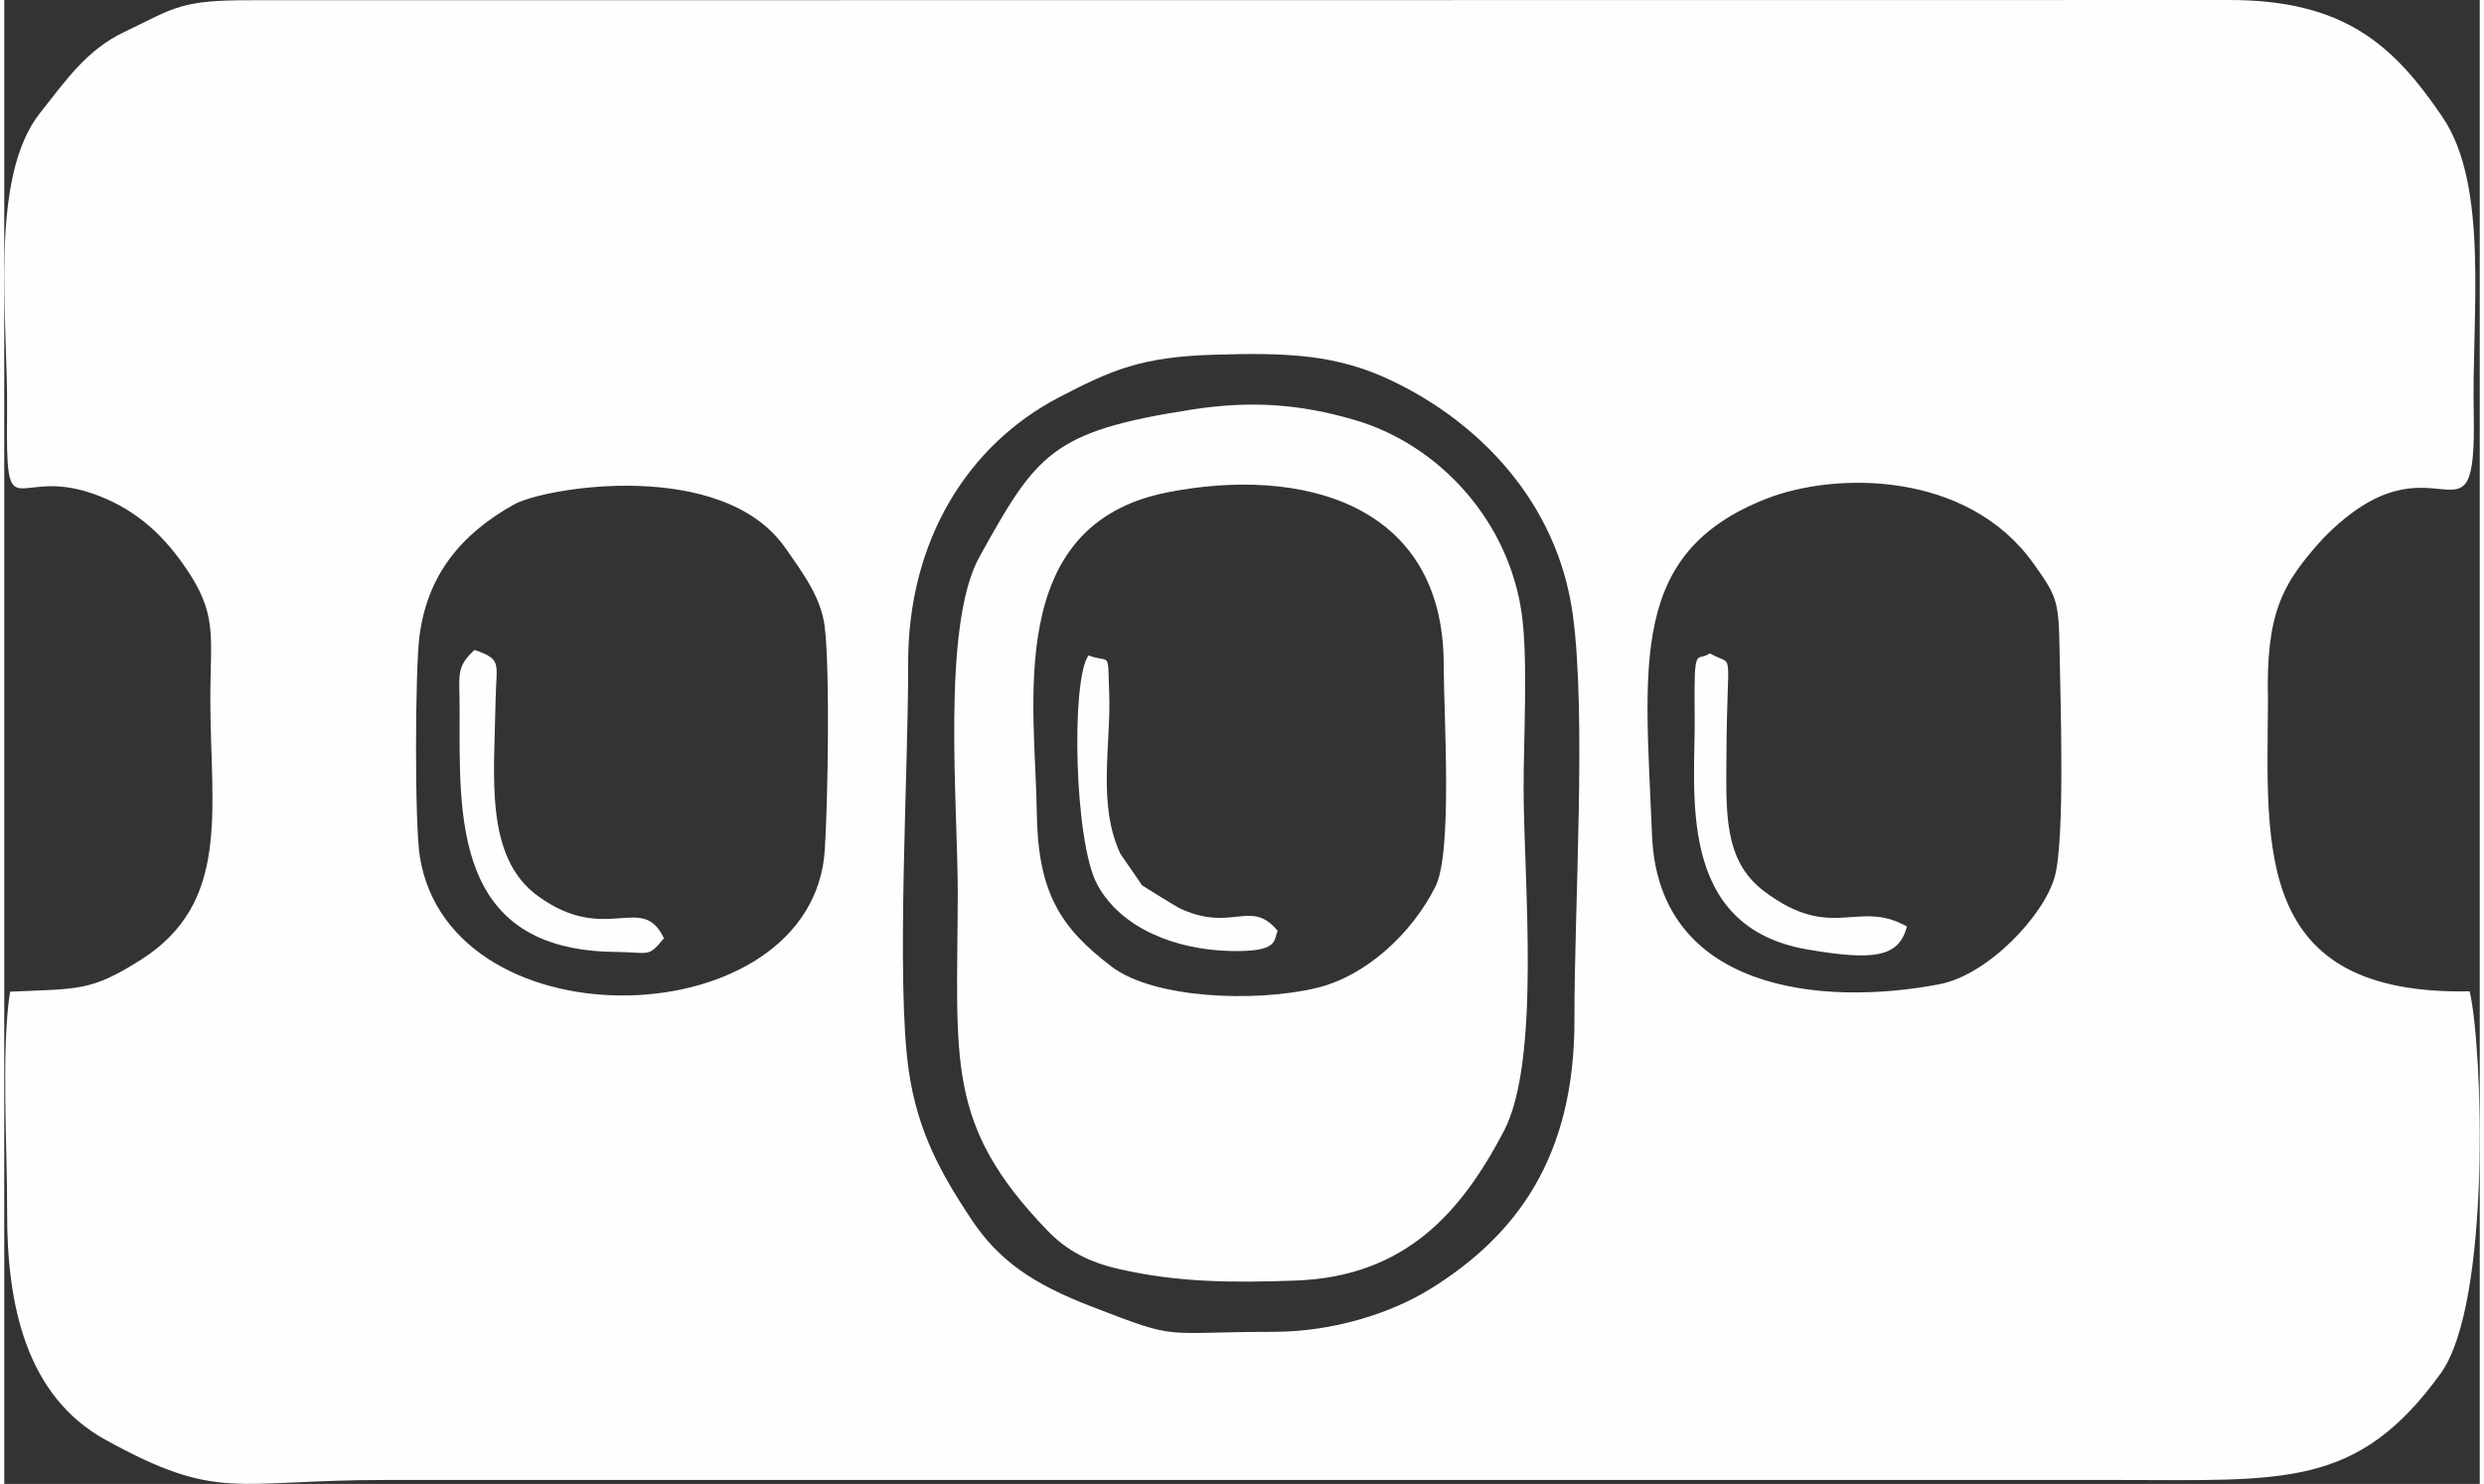 <?xml version="1.0" encoding="UTF-8"?>
<!DOCTYPE svg PUBLIC "-//W3C//DTD SVG 1.0//EN" "http://www.w3.org/TR/2001/REC-SVG-20010904/DTD/svg10.dtd">
<!-- Creator: CorelDRAW X8 -->
<svg xmlns="http://www.w3.org/2000/svg" xml:space="preserve" width="164px" height="98px" version="1.0" style="shape-rendering:geometricPrecision; text-rendering:geometricPrecision; image-rendering:optimizeQuality; fill-rule:evenodd; clip-rule:evenodd"
viewBox="0 0 1911959 1146437"
 xmlns:xlink="http://www.w3.org/1999/xlink">
 <rect x="0" y="0" width="1911959" height="1146437" fill="#333333" stroke="none"/>
 <defs>
  <style type="text/css">
   <![CDATA[
    .fil0 {fill:#FEFEFE}
   ]]>
  </style>
 </defs>
 <g id="Layer-22">
  <g id="_893247344">
   <g>
    <path class="fil0" d="M1317271 504741c-10273,7446 -12369,-9404 -11652,48579 704,57584 -15278,162879 87300,180267 50165,8508 70449,6467 76585,-17802 -37975,-21483 -57749,12397 -110341,-27261 -31632,-23869 -29233,-61500 -28999,-106494 428,-85632 6867,-65830 -12893,-77289z"/>
    <path class="fil0" d="M351708 547722c28,82611 -5750,186458 120146,187699 26737,262 25041,4826 37644,-10535 -16878,-35866 -44332,5585 -96993,-32377 -41961,-30254 -33963,-92788 -33025,-150992 455,-29357 5598,-31895 -16299,-39382 -14548,13596 -11473,18795 -11473,45587z"/>
   </g>
   <path class="fil0" d="M698686 827740c-10231,-69636 -248,-234307 -565,-314353 -386,-96097 46387,-169828 116395,-206342 40982,-21374 63886,-31316 119746,-32998 57404,-1737 95394,-248 138375,20532 66657,32212 126805,93160 138816,180157 10686,77426 1103,227839 1282,313112 221,106439 -45160,166739 -110672,207569 -31136,19401 -75951,33508 -121731,33535 -88720,55 -71498,7171 -140706,-19594 -44677,-17278 -71387,-35011 -93160,-68022 -22366,-33922 -40830,-66134 -47780,-113596zm662421 -442483c52965,-20739 154743,-21732 206011,49890 18119,25317 19705,28695 20298,66643 566,36928 4413,145587 -3668,175385 -8094,29868 -51461,75993 -88968,83191 -90871,17443 -217263,5240 -222117,-115085 -5322,-132170 -18284,-218270 88444,-260024zm-1040108 276778c-4095,-25179 -3654,-143091 -399,-169704 5763,-47339 31729,-79454 73000,-102523 24255,-13541 160975,-35935 209486,33259 14244,20326 27909,38776 30639,61390 4110,34073 2372,135590 28,172186 -9266,144677 -288705,153240 -312754,5392zm1583170 103833c-167071,3364 -156453,-111183 -155777,-223855 -1669,-67760 10245,-90512 42677,-126130 87341,-89506 118533,20587 116230,-96649 -1517,-77343 11996,-175647 -24173,-228887 -36927,-54343 -74793,-90761 -165884,-90333l-1525544 165c-56453,-262 -59887,5916 -98841,24449 -29551,14051 -45477,37865 -64948,62299 -40140,50372 -24917,157915 -25730,232294 -1021,92636 5005,41216 65567,61927 31316,10714 52731,29716 70339,54578 27620,38982 20905,54688 21084,106287 303,84749 15665,155626 -53737,199572 -38747,24531 -48041,22173 -100923,24572 -6991,43271 -2096,122738 -2289,170159 -276,72408 14975,142415 75993,176061 87782,48387 99130,31012 216408,31026l1336866 0c128708,0 185768,7101 250315,-82322 39231,-54329 32433,-252811 22367,-295213z"/>
   <path class="fil0" d="M1105414 684883c-17733,35494 -53089,69264 -92319,78503 -47228,11127 -125220,8177 -157818,-16589 -39382,-29936 -56977,-56908 -57777,-118973 -1062,-82350 -25993,-222462 100786,-247421 103529,-20380 213360,8177 213471,132874 27,38816 7074,144717 -6343,171606zm-189285 -368310c-107129,16809 -118781,33977 -162920,113610 -29674,53543 -16602,192290 -16768,260409 -317,129343 -9928,178088 69443,260286 15223,15775 32418,24351 54743,29481 45780,10494 87562,10769 136955,8963 84983,-3116 127909,-53144 160562,-115250 28764,-54716 15554,-193380 15333,-263485 -110,-38775 3530,-100165 -1406,-136086 -9942,-72145 -63775,-130915 -128971,-150013 -42636,-12479 -80432,-15209 -126971,-7915z"/>
   <path class="fil0" d="M837365 506354c-13555,19719 -10935,143781 6701,176764 18657,34846 61707,50455 101944,51572 39162,1090 34142,-8301 37521,-15527 -21098,-25551 -35259,2165 -76765,-17953 -496,-248 -26861,-16327 -27923,-17209l-16713 -24255c-18091,-38252 -7212,-84528 -8701,-124103 -1296,-34115 1338,-22835 -16064,-29289z"/>
  </g>
 </g>
</svg>
